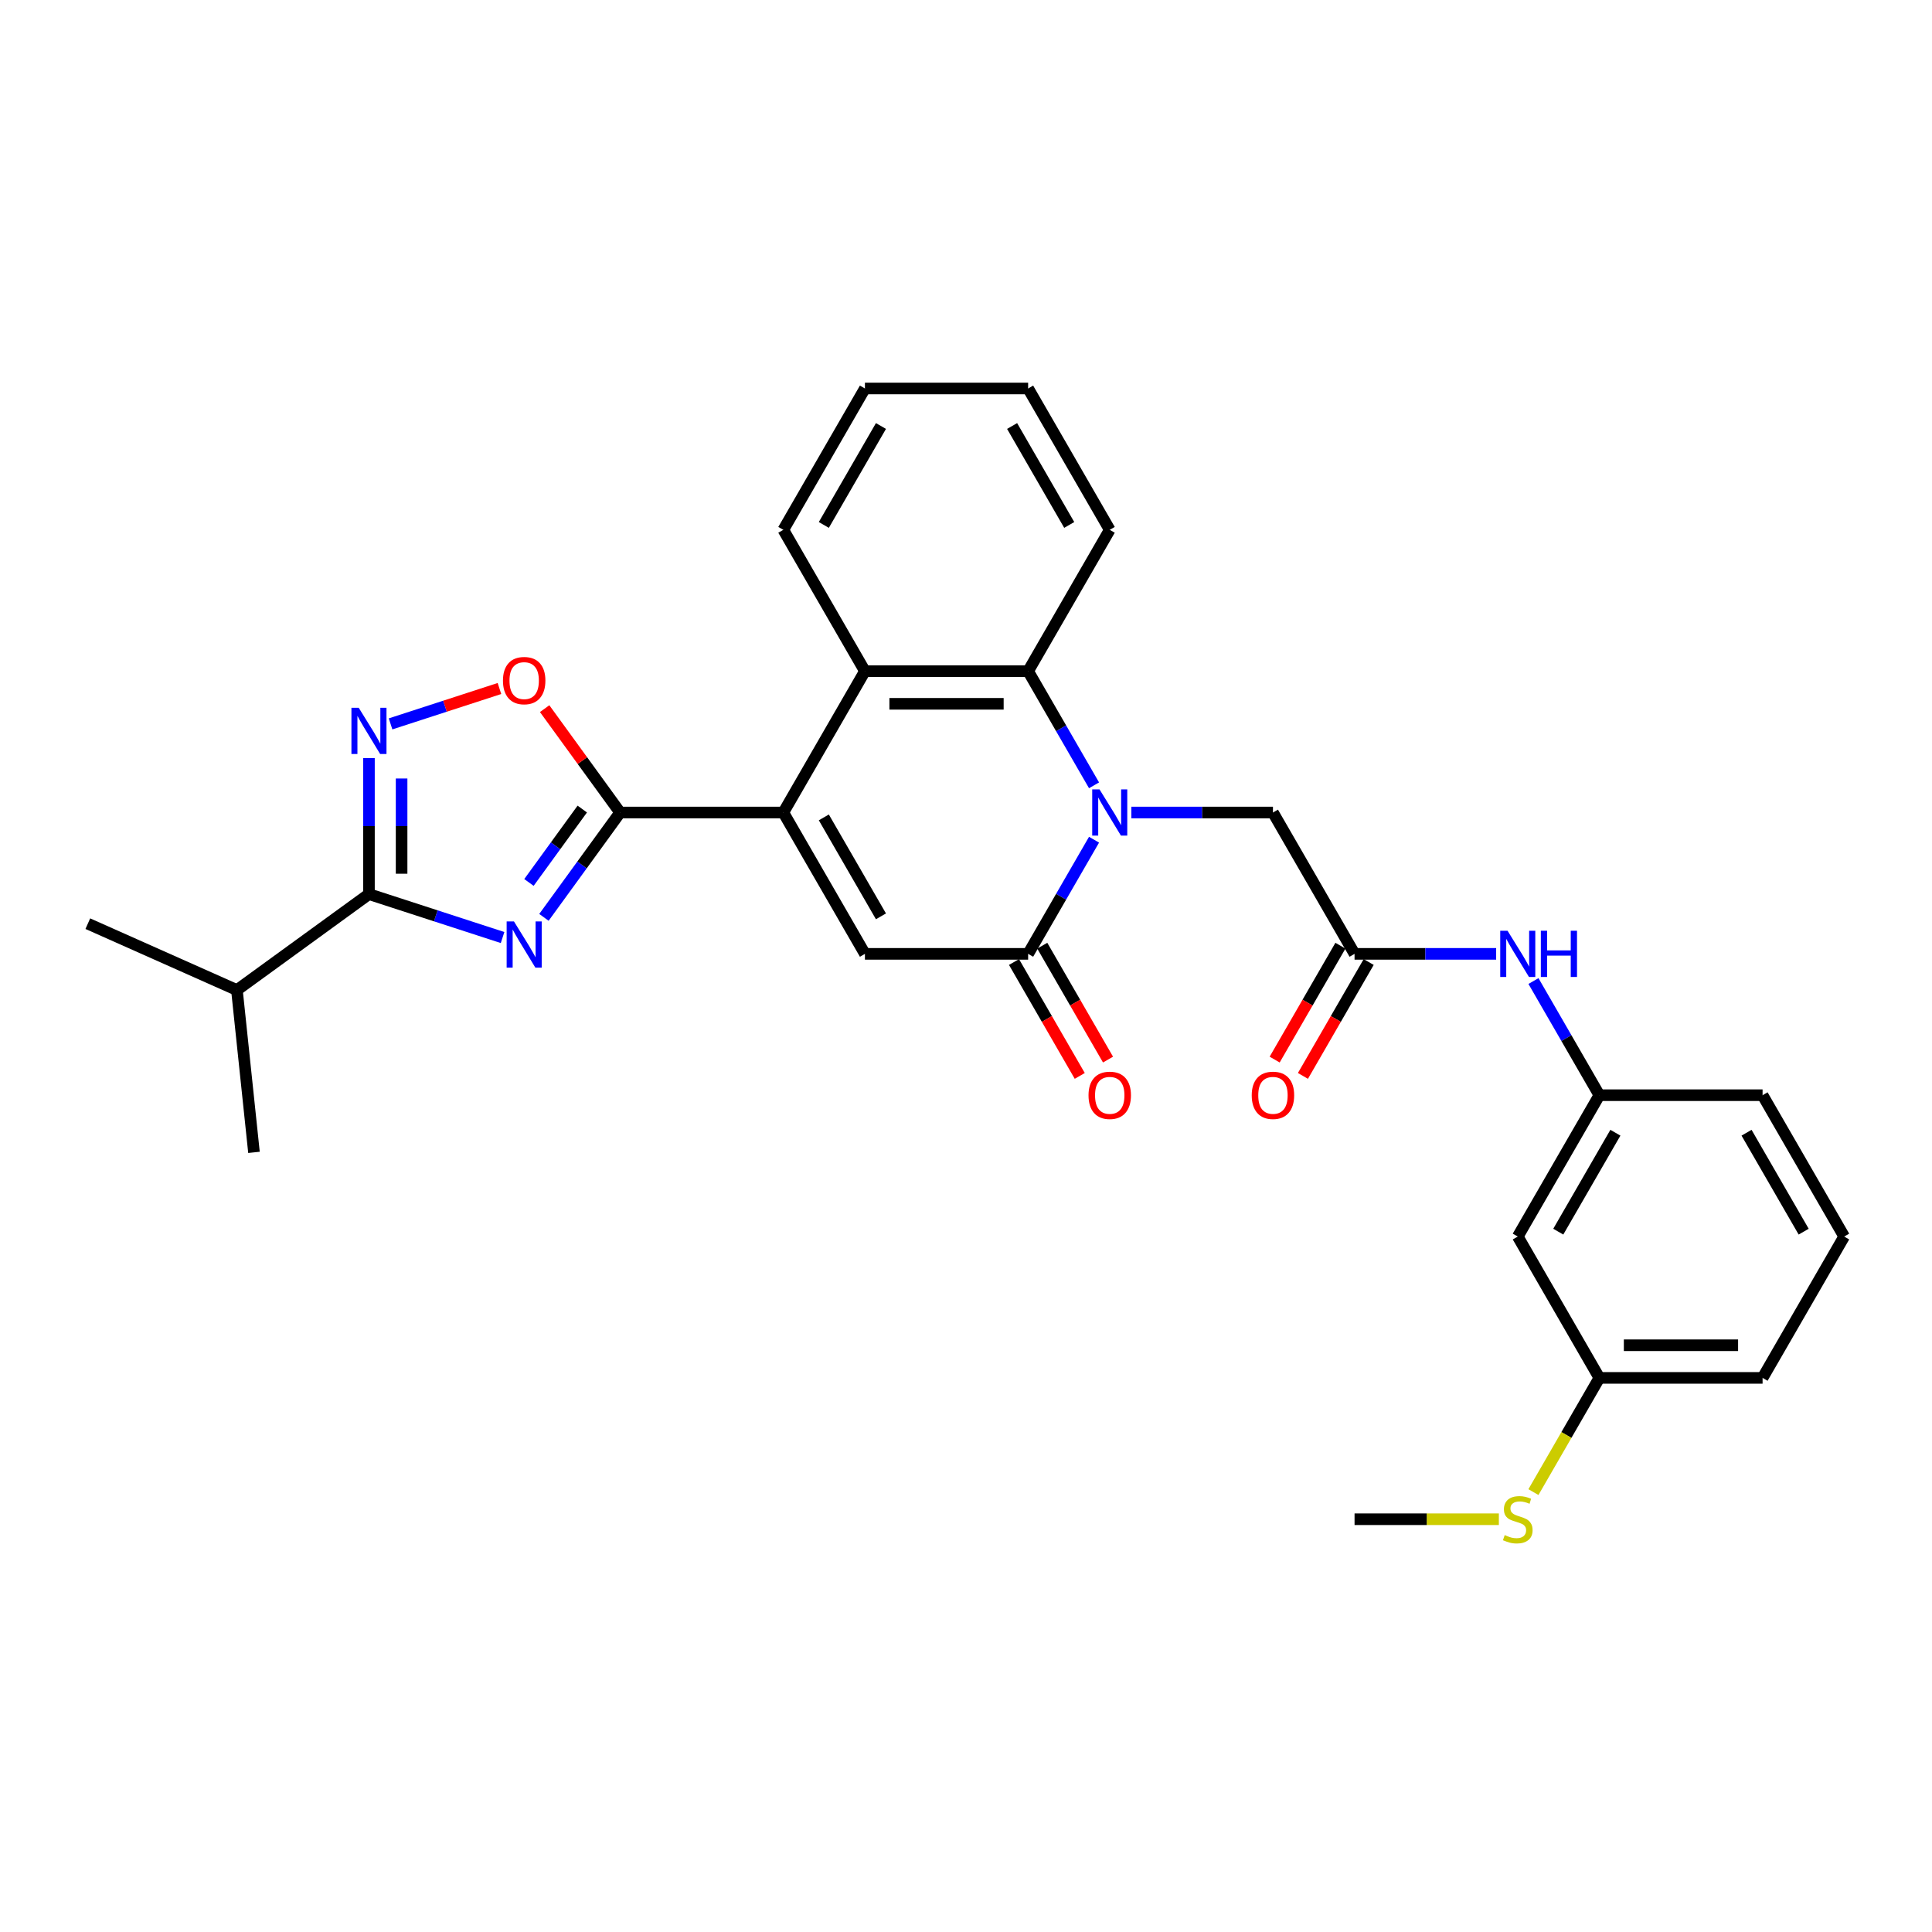 <?xml version='1.0' encoding='iso-8859-1'?>
<svg version='1.1' baseProfile='full'
              xmlns='http://www.w3.org/2000/svg'
                      xmlns:rdkit='http://www.rdkit.org/xml'
                      xmlns:xlink='http://www.w3.org/1999/xlink'
                  xml:space='preserve'
width='1000px' height='1000px' viewBox='0 0 1000 1000'>
<!-- END OF HEADER -->
<rect style='opacity:1.0;fill:#FFFFFF;stroke:none' width='1000' height='1000' x='0' y='0'> </rect>
<path class='bond-2' d='M 281.539,474.825 L 301.254,447.69' style='fill:none;fill-rule:evenodd;stroke:#0000FF;stroke-width:6px;stroke-linecap:butt;stroke-linejoin:miter;stroke-opacity:1' />
<path class='bond-2' d='M 301.254,447.69 L 320.968,420.556' style='fill:none;fill-rule:evenodd;stroke:#000000;stroke-width:6px;stroke-linecap:butt;stroke-linejoin:miter;stroke-opacity:1' />
<path class='bond-2' d='M 273.785,456.754 L 287.585,437.76' style='fill:none;fill-rule:evenodd;stroke:#0000FF;stroke-width:6px;stroke-linecap:butt;stroke-linejoin:miter;stroke-opacity:1' />
<path class='bond-2' d='M 287.585,437.76 L 301.385,418.765' style='fill:none;fill-rule:evenodd;stroke:#000000;stroke-width:6px;stroke-linecap:butt;stroke-linejoin:miter;stroke-opacity:1' />
<path class='bond-5' d='M 260.129,485.265 L 225.55,474.03' style='fill:none;fill-rule:evenodd;stroke:#0000FF;stroke-width:6px;stroke-linecap:butt;stroke-linejoin:miter;stroke-opacity:1' />
<path class='bond-5' d='M 225.55,474.03 L 190.971,462.794' style='fill:none;fill-rule:evenodd;stroke:#000000;stroke-width:6px;stroke-linecap:butt;stroke-linejoin:miter;stroke-opacity:1' />
<path class='bond-0' d='M 566.274,406.482 L 549.217,376.939' style='fill:none;fill-rule:evenodd;stroke:#0000FF;stroke-width:6px;stroke-linecap:butt;stroke-linejoin:miter;stroke-opacity:1' />
<path class='bond-0' d='M 549.217,376.939 L 532.161,347.396' style='fill:none;fill-rule:evenodd;stroke:#000000;stroke-width:6px;stroke-linecap:butt;stroke-linejoin:miter;stroke-opacity:1' />
<path class='bond-11' d='M 585.584,420.556 L 622.23,420.556' style='fill:none;fill-rule:evenodd;stroke:#0000FF;stroke-width:6px;stroke-linecap:butt;stroke-linejoin:miter;stroke-opacity:1' />
<path class='bond-11' d='M 622.23,420.556 L 658.876,420.556' style='fill:none;fill-rule:evenodd;stroke:#000000;stroke-width:6px;stroke-linecap:butt;stroke-linejoin:miter;stroke-opacity:1' />
<path class='bond-31' d='M 566.274,434.63 L 549.217,464.172' style='fill:none;fill-rule:evenodd;stroke:#0000FF;stroke-width:6px;stroke-linecap:butt;stroke-linejoin:miter;stroke-opacity:1' />
<path class='bond-31' d='M 549.217,464.172 L 532.161,493.715' style='fill:none;fill-rule:evenodd;stroke:#000000;stroke-width:6px;stroke-linecap:butt;stroke-linejoin:miter;stroke-opacity:1' />
<path class='bond-1' d='M 405.445,420.556 L 320.968,420.556' style='fill:none;fill-rule:evenodd;stroke:#000000;stroke-width:6px;stroke-linecap:butt;stroke-linejoin:miter;stroke-opacity:1' />
<path class='bond-4' d='M 405.445,420.556 L 447.684,493.715' style='fill:none;fill-rule:evenodd;stroke:#000000;stroke-width:6px;stroke-linecap:butt;stroke-linejoin:miter;stroke-opacity:1' />
<path class='bond-4' d='M 426.413,423.082 L 455.98,474.293' style='fill:none;fill-rule:evenodd;stroke:#000000;stroke-width:6px;stroke-linecap:butt;stroke-linejoin:miter;stroke-opacity:1' />
<path class='bond-8' d='M 405.445,420.556 L 447.684,347.396' style='fill:none;fill-rule:evenodd;stroke:#000000;stroke-width:6px;stroke-linecap:butt;stroke-linejoin:miter;stroke-opacity:1' />
<path class='bond-9' d='M 320.968,420.556 L 301.438,393.674' style='fill:none;fill-rule:evenodd;stroke:#000000;stroke-width:6px;stroke-linecap:butt;stroke-linejoin:miter;stroke-opacity:1' />
<path class='bond-9' d='M 301.438,393.674 L 281.907,366.793' style='fill:none;fill-rule:evenodd;stroke:#FF0000;stroke-width:6px;stroke-linecap:butt;stroke-linejoin:miter;stroke-opacity:1' />
<path class='bond-3' d='M 532.161,493.715 L 447.684,493.715' style='fill:none;fill-rule:evenodd;stroke:#000000;stroke-width:6px;stroke-linecap:butt;stroke-linejoin:miter;stroke-opacity:1' />
<path class='bond-13' d='M 524.845,497.939 L 541.862,527.414' style='fill:none;fill-rule:evenodd;stroke:#000000;stroke-width:6px;stroke-linecap:butt;stroke-linejoin:miter;stroke-opacity:1' />
<path class='bond-13' d='M 541.862,527.414 L 558.88,556.889' style='fill:none;fill-rule:evenodd;stroke:#FF0000;stroke-width:6px;stroke-linecap:butt;stroke-linejoin:miter;stroke-opacity:1' />
<path class='bond-13' d='M 539.476,489.491 L 556.494,518.966' style='fill:none;fill-rule:evenodd;stroke:#000000;stroke-width:6px;stroke-linecap:butt;stroke-linejoin:miter;stroke-opacity:1' />
<path class='bond-13' d='M 556.494,518.966 L 573.511,548.441' style='fill:none;fill-rule:evenodd;stroke:#FF0000;stroke-width:6px;stroke-linecap:butt;stroke-linejoin:miter;stroke-opacity:1' />
<path class='bond-6' d='M 190.971,462.794 L 190.971,427.593' style='fill:none;fill-rule:evenodd;stroke:#000000;stroke-width:6px;stroke-linecap:butt;stroke-linejoin:miter;stroke-opacity:1' />
<path class='bond-6' d='M 190.971,427.593 L 190.971,392.391' style='fill:none;fill-rule:evenodd;stroke:#0000FF;stroke-width:6px;stroke-linecap:butt;stroke-linejoin:miter;stroke-opacity:1' />
<path class='bond-6' d='M 207.867,452.234 L 207.867,427.593' style='fill:none;fill-rule:evenodd;stroke:#000000;stroke-width:6px;stroke-linecap:butt;stroke-linejoin:miter;stroke-opacity:1' />
<path class='bond-6' d='M 207.867,427.593 L 207.867,402.952' style='fill:none;fill-rule:evenodd;stroke:#0000FF;stroke-width:6px;stroke-linecap:butt;stroke-linejoin:miter;stroke-opacity:1' />
<path class='bond-17' d='M 190.971,462.794 L 122.628,512.449' style='fill:none;fill-rule:evenodd;stroke:#000000;stroke-width:6px;stroke-linecap:butt;stroke-linejoin:miter;stroke-opacity:1' />
<path class='bond-30' d='M 202.156,374.683 L 230.335,365.527' style='fill:none;fill-rule:evenodd;stroke:#0000FF;stroke-width:6px;stroke-linecap:butt;stroke-linejoin:miter;stroke-opacity:1' />
<path class='bond-30' d='M 230.335,365.527 L 258.514,356.371' style='fill:none;fill-rule:evenodd;stroke:#FF0000;stroke-width:6px;stroke-linecap:butt;stroke-linejoin:miter;stroke-opacity:1' />
<path class='bond-7' d='M 532.161,347.396 L 447.684,347.396' style='fill:none;fill-rule:evenodd;stroke:#000000;stroke-width:6px;stroke-linecap:butt;stroke-linejoin:miter;stroke-opacity:1' />
<path class='bond-7' d='M 519.489,364.292 L 460.355,364.292' style='fill:none;fill-rule:evenodd;stroke:#000000;stroke-width:6px;stroke-linecap:butt;stroke-linejoin:miter;stroke-opacity:1' />
<path class='bond-20' d='M 532.161,347.396 L 574.399,274.237' style='fill:none;fill-rule:evenodd;stroke:#000000;stroke-width:6px;stroke-linecap:butt;stroke-linejoin:miter;stroke-opacity:1' />
<path class='bond-21' d='M 447.684,347.396 L 405.445,274.237' style='fill:none;fill-rule:evenodd;stroke:#000000;stroke-width:6px;stroke-linecap:butt;stroke-linejoin:miter;stroke-opacity:1' />
<path class='bond-10' d='M 701.115,493.715 L 658.876,420.556' style='fill:none;fill-rule:evenodd;stroke:#000000;stroke-width:6px;stroke-linecap:butt;stroke-linejoin:miter;stroke-opacity:1' />
<path class='bond-12' d='M 701.115,493.715 L 737.761,493.715' style='fill:none;fill-rule:evenodd;stroke:#000000;stroke-width:6px;stroke-linecap:butt;stroke-linejoin:miter;stroke-opacity:1' />
<path class='bond-12' d='M 737.761,493.715 L 774.407,493.715' style='fill:none;fill-rule:evenodd;stroke:#0000FF;stroke-width:6px;stroke-linecap:butt;stroke-linejoin:miter;stroke-opacity:1' />
<path class='bond-15' d='M 693.799,489.491 L 676.781,518.966' style='fill:none;fill-rule:evenodd;stroke:#000000;stroke-width:6px;stroke-linecap:butt;stroke-linejoin:miter;stroke-opacity:1' />
<path class='bond-15' d='M 676.781,518.966 L 659.764,548.441' style='fill:none;fill-rule:evenodd;stroke:#FF0000;stroke-width:6px;stroke-linecap:butt;stroke-linejoin:miter;stroke-opacity:1' />
<path class='bond-15' d='M 708.43,497.939 L 691.413,527.414' style='fill:none;fill-rule:evenodd;stroke:#000000;stroke-width:6px;stroke-linecap:butt;stroke-linejoin:miter;stroke-opacity:1' />
<path class='bond-15' d='M 691.413,527.414 L 674.396,556.889' style='fill:none;fill-rule:evenodd;stroke:#FF0000;stroke-width:6px;stroke-linecap:butt;stroke-linejoin:miter;stroke-opacity:1' />
<path class='bond-14' d='M 793.717,507.789 L 810.774,537.331' style='fill:none;fill-rule:evenodd;stroke:#0000FF;stroke-width:6px;stroke-linecap:butt;stroke-linejoin:miter;stroke-opacity:1' />
<path class='bond-14' d='M 810.774,537.331 L 827.83,566.874' style='fill:none;fill-rule:evenodd;stroke:#000000;stroke-width:6px;stroke-linecap:butt;stroke-linejoin:miter;stroke-opacity:1' />
<path class='bond-16' d='M 827.83,566.874 L 785.591,640.033' style='fill:none;fill-rule:evenodd;stroke:#000000;stroke-width:6px;stroke-linecap:butt;stroke-linejoin:miter;stroke-opacity:1' />
<path class='bond-16' d='M 836.126,586.296 L 806.559,637.507' style='fill:none;fill-rule:evenodd;stroke:#000000;stroke-width:6px;stroke-linecap:butt;stroke-linejoin:miter;stroke-opacity:1' />
<path class='bond-23' d='M 827.83,566.874 L 912.307,566.874' style='fill:none;fill-rule:evenodd;stroke:#000000;stroke-width:6px;stroke-linecap:butt;stroke-linejoin:miter;stroke-opacity:1' />
<path class='bond-18' d='M 785.591,640.033 L 827.83,713.193' style='fill:none;fill-rule:evenodd;stroke:#000000;stroke-width:6px;stroke-linecap:butt;stroke-linejoin:miter;stroke-opacity:1' />
<path class='bond-26' d='M 122.628,512.449 L 45.455,478.089' style='fill:none;fill-rule:evenodd;stroke:#000000;stroke-width:6px;stroke-linecap:butt;stroke-linejoin:miter;stroke-opacity:1' />
<path class='bond-27' d='M 122.628,512.449 L 131.458,596.463' style='fill:none;fill-rule:evenodd;stroke:#000000;stroke-width:6px;stroke-linecap:butt;stroke-linejoin:miter;stroke-opacity:1' />
<path class='bond-19' d='M 827.83,713.193 L 810.764,742.752' style='fill:none;fill-rule:evenodd;stroke:#000000;stroke-width:6px;stroke-linecap:butt;stroke-linejoin:miter;stroke-opacity:1' />
<path class='bond-19' d='M 810.764,742.752 L 793.698,772.312' style='fill:none;fill-rule:evenodd;stroke:#CCCC00;stroke-width:6px;stroke-linecap:butt;stroke-linejoin:miter;stroke-opacity:1' />
<path class='bond-33' d='M 827.83,713.193 L 912.307,713.193' style='fill:none;fill-rule:evenodd;stroke:#000000;stroke-width:6px;stroke-linecap:butt;stroke-linejoin:miter;stroke-opacity:1' />
<path class='bond-33' d='M 840.502,696.297 L 899.635,696.297' style='fill:none;fill-rule:evenodd;stroke:#000000;stroke-width:6px;stroke-linecap:butt;stroke-linejoin:miter;stroke-opacity:1' />
<path class='bond-25' d='M 775.809,786.352 L 738.462,786.352' style='fill:none;fill-rule:evenodd;stroke:#CCCC00;stroke-width:6px;stroke-linecap:butt;stroke-linejoin:miter;stroke-opacity:1' />
<path class='bond-25' d='M 738.462,786.352 L 701.115,786.352' style='fill:none;fill-rule:evenodd;stroke:#000000;stroke-width:6px;stroke-linecap:butt;stroke-linejoin:miter;stroke-opacity:1' />
<path class='bond-32' d='M 574.399,274.237 L 532.161,201.078' style='fill:none;fill-rule:evenodd;stroke:#000000;stroke-width:6px;stroke-linecap:butt;stroke-linejoin:miter;stroke-opacity:1' />
<path class='bond-32' d='M 553.431,271.711 L 523.864,220.5' style='fill:none;fill-rule:evenodd;stroke:#000000;stroke-width:6px;stroke-linecap:butt;stroke-linejoin:miter;stroke-opacity:1' />
<path class='bond-28' d='M 405.445,274.237 L 447.684,201.078' style='fill:none;fill-rule:evenodd;stroke:#000000;stroke-width:6px;stroke-linecap:butt;stroke-linejoin:miter;stroke-opacity:1' />
<path class='bond-28' d='M 426.413,271.711 L 455.98,220.5' style='fill:none;fill-rule:evenodd;stroke:#000000;stroke-width:6px;stroke-linecap:butt;stroke-linejoin:miter;stroke-opacity:1' />
<path class='bond-22' d='M 954.545,640.033 L 912.307,566.874' style='fill:none;fill-rule:evenodd;stroke:#000000;stroke-width:6px;stroke-linecap:butt;stroke-linejoin:miter;stroke-opacity:1' />
<path class='bond-22' d='M 933.578,637.507 L 904.011,586.296' style='fill:none;fill-rule:evenodd;stroke:#000000;stroke-width:6px;stroke-linecap:butt;stroke-linejoin:miter;stroke-opacity:1' />
<path class='bond-24' d='M 954.545,640.033 L 912.307,713.193' style='fill:none;fill-rule:evenodd;stroke:#000000;stroke-width:6px;stroke-linecap:butt;stroke-linejoin:miter;stroke-opacity:1' />
<path class='bond-29' d='M 447.684,201.078 L 532.161,201.078' style='fill:none;fill-rule:evenodd;stroke:#000000;stroke-width:6px;stroke-linecap:butt;stroke-linejoin:miter;stroke-opacity:1' />
<path  class='atom-0' d='M 266.026 476.937
L 273.865 489.609
Q 274.642 490.859, 275.892 493.123
Q 277.143 495.387, 277.21 495.522
L 277.21 476.937
L 280.387 476.937
L 280.387 500.861
L 277.109 500.861
L 268.695 487.007
Q 267.715 485.385, 266.668 483.526
Q 265.654 481.668, 265.35 481.093
L 265.35 500.861
L 262.241 500.861
L 262.241 476.937
L 266.026 476.937
' fill='#0000FF'/>
<path  class='atom-1' d='M 569.111 408.594
L 576.95 421.265
Q 577.727 422.516, 578.978 424.78
Q 580.228 427.044, 580.296 427.179
L 580.296 408.594
L 583.472 408.594
L 583.472 432.518
L 580.194 432.518
L 571.78 418.663
Q 570.8 417.041, 569.753 415.183
Q 568.739 413.324, 568.435 412.75
L 568.435 432.518
L 565.326 432.518
L 565.326 408.594
L 569.111 408.594
' fill='#0000FF'/>
<path  class='atom-7' d='M 185.683 366.355
L 193.523 379.027
Q 194.3 380.277, 195.55 382.541
Q 196.8 384.805, 196.868 384.94
L 196.868 366.355
L 200.044 366.355
L 200.044 390.279
L 196.767 390.279
L 188.353 376.425
Q 187.373 374.803, 186.325 372.944
Q 185.311 371.086, 185.007 370.512
L 185.007 390.279
L 181.899 390.279
L 181.899 366.355
L 185.683 366.355
' fill='#0000FF'/>
<path  class='atom-10' d='M 260.332 352.28
Q 260.332 346.536, 263.17 343.325
Q 266.009 340.115, 271.314 340.115
Q 276.619 340.115, 279.457 343.325
Q 282.296 346.536, 282.296 352.28
Q 282.296 358.092, 279.424 361.403
Q 276.551 364.681, 271.314 364.681
Q 266.042 364.681, 263.17 361.403
Q 260.332 358.126, 260.332 352.28
M 271.314 361.978
Q 274.963 361.978, 276.923 359.545
Q 278.917 357.078, 278.917 352.28
Q 278.917 347.583, 276.923 345.218
Q 274.963 342.819, 271.314 342.819
Q 267.664 342.819, 265.671 345.184
Q 263.711 347.549, 263.711 352.28
Q 263.711 357.112, 265.671 359.545
Q 267.664 361.978, 271.314 361.978
' fill='#FF0000'/>
<path  class='atom-13' d='M 780.303 481.753
L 788.143 494.425
Q 788.92 495.675, 790.17 497.939
Q 791.42 500.203, 791.488 500.338
L 791.488 481.753
L 794.664 481.753
L 794.664 505.677
L 791.387 505.677
L 782.973 491.823
Q 781.993 490.201, 780.945 488.342
Q 779.932 486.484, 779.627 485.909
L 779.627 505.677
L 776.519 505.677
L 776.519 481.753
L 780.303 481.753
' fill='#0000FF'/>
<path  class='atom-13' d='M 797.537 481.753
L 800.78 481.753
L 800.78 491.924
L 813.013 491.924
L 813.013 481.753
L 816.257 481.753
L 816.257 505.677
L 813.013 505.677
L 813.013 494.627
L 800.78 494.627
L 800.78 505.677
L 797.537 505.677
L 797.537 481.753
' fill='#0000FF'/>
<path  class='atom-14' d='M 563.417 566.942
Q 563.417 561.197, 566.255 557.987
Q 569.094 554.777, 574.399 554.777
Q 579.704 554.777, 582.543 557.987
Q 585.381 561.197, 585.381 566.942
Q 585.381 572.754, 582.509 576.065
Q 579.637 579.343, 574.399 579.343
Q 569.128 579.343, 566.255 576.065
Q 563.417 572.788, 563.417 566.942
M 574.399 576.64
Q 578.048 576.64, 580.008 574.207
Q 582.002 571.74, 582.002 566.942
Q 582.002 562.245, 580.008 559.879
Q 578.048 557.48, 574.399 557.48
Q 570.75 557.48, 568.756 559.846
Q 566.796 562.211, 566.796 566.942
Q 566.796 571.774, 568.756 574.207
Q 570.75 576.64, 574.399 576.64
' fill='#FF0000'/>
<path  class='atom-16' d='M 647.894 566.942
Q 647.894 561.197, 650.732 557.987
Q 653.571 554.777, 658.876 554.777
Q 664.181 554.777, 667.02 557.987
Q 669.858 561.197, 669.858 566.942
Q 669.858 572.754, 666.986 576.065
Q 664.114 579.343, 658.876 579.343
Q 653.605 579.343, 650.732 576.065
Q 647.894 572.788, 647.894 566.942
M 658.876 576.64
Q 662.525 576.64, 664.485 574.207
Q 666.479 571.74, 666.479 566.942
Q 666.479 562.245, 664.485 559.879
Q 662.525 557.48, 658.876 557.48
Q 655.227 557.48, 653.233 559.846
Q 651.273 562.211, 651.273 566.942
Q 651.273 571.774, 653.233 574.207
Q 655.227 576.64, 658.876 576.64
' fill='#FF0000'/>
<path  class='atom-20' d='M 778.833 794.563
Q 779.104 794.664, 780.219 795.137
Q 781.334 795.61, 782.55 795.915
Q 783.801 796.185, 785.017 796.185
Q 787.281 796.185, 788.599 795.104
Q 789.917 793.988, 789.917 792.062
Q 789.917 790.745, 789.241 789.934
Q 788.599 789.123, 787.585 788.683
Q 786.571 788.244, 784.882 787.737
Q 782.753 787.095, 781.469 786.487
Q 780.219 785.879, 779.306 784.595
Q 778.428 783.311, 778.428 781.148
Q 778.428 778.141, 780.455 776.282
Q 782.517 774.424, 786.571 774.424
Q 789.342 774.424, 792.485 775.741
L 791.708 778.343
Q 788.835 777.161, 786.673 777.161
Q 784.341 777.161, 783.057 778.141
Q 781.773 779.087, 781.807 780.742
Q 781.807 782.027, 782.449 782.804
Q 783.125 783.581, 784.071 784.02
Q 785.051 784.459, 786.673 784.966
Q 788.835 785.642, 790.119 786.318
Q 791.404 786.994, 792.316 788.379
Q 793.262 789.731, 793.262 792.062
Q 793.262 795.374, 791.032 797.165
Q 788.835 798.922, 785.152 798.922
Q 783.023 798.922, 781.401 798.449
Q 779.813 798.01, 777.921 797.232
L 778.833 794.563
' fill='#CCCC00'/>
</svg>
